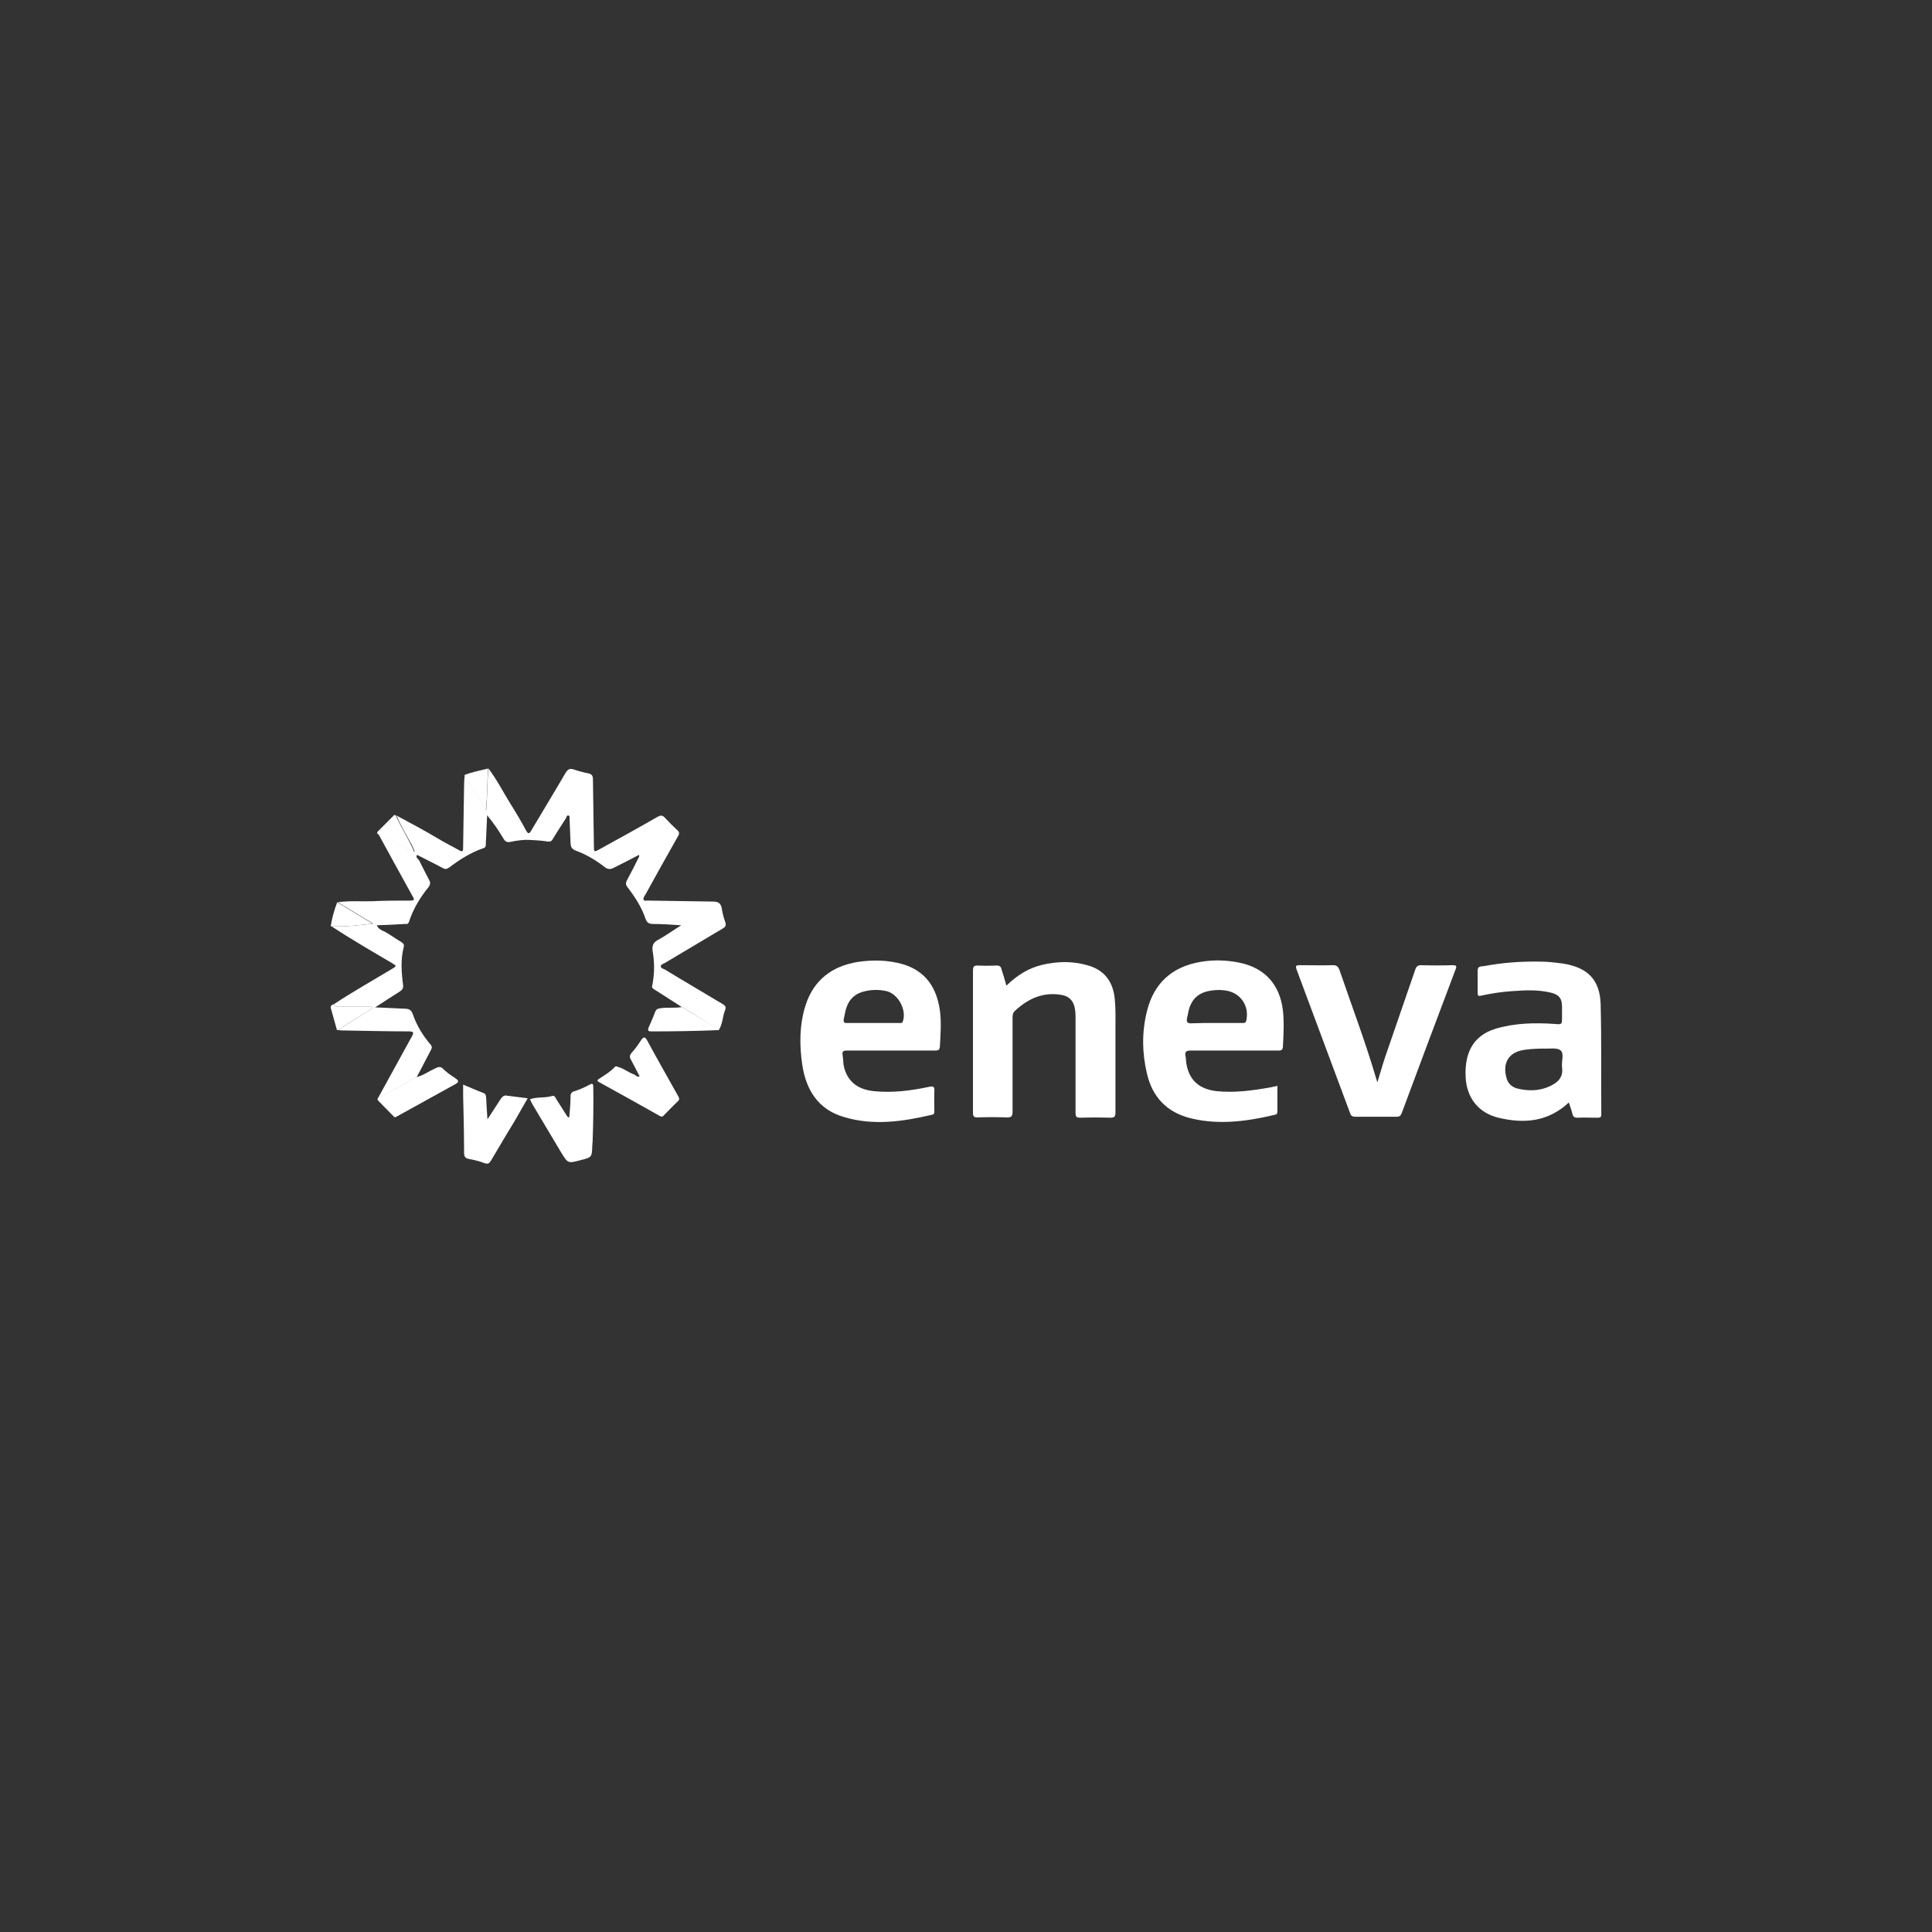 <?xml version="1.0" encoding="utf-8"?>
<!-- Generator: Adobe Illustrator 25.0.0, SVG Export Plug-In . SVG Version: 6.00 Build 0)  -->
<svg version="1.1" id="Camada_1" xmlns="http://www.w3.org/2000/svg" xmlns:xlink="http://www.w3.org/1999/xlink" x="0px" y="0px"
	 viewBox="0 0 595.3 595.3" style="enable-background:new 0 0 595.3 595.3;" xml:space="preserve">
<rect x="0" y="0" width="595.3" height="595.3" fill="#333333" stroke="none"/>
<style type="text/css">
	.st0{fill:#FFFFFF;}
</style>
<g>
	<path class="st0" d="M210.1,310.3c-2.9-1.8-5.7-3.7-8.6-5.5c-0.6-0.4-0.7-0.6-0.5-1.3c0.7-3.5,0.7-6.9,0.1-10.4
		c-0.2-1.4,0-2.6,1.5-3.4c2.4-1.3,4.6-2.9,7.3-4.6c-3.2-0.2-5.9-0.4-8.6-0.4c-1.3,0-1.9-0.3-2.4-1.6c-1.2-3.6-3.3-6.8-5.6-9.8
		c-0.6-0.8-0.5-1.3-0.1-2.1c1.1-2.1,2.2-4.1,3.2-6.2c0.2-0.5,0.7-0.9,0.5-1.6c-2.6,1.4-5.2,2.7-7.8,4c-1,0.5-1.7,0.5-2.6-0.1
		c-2.8-2.2-5.8-4-9.1-5.2c-1.3-0.5-1.6-1.3-1.6-2.5c-0.1-2.4-0.2-4.9-0.3-7.3c0-0.4,0.1-0.9-0.3-1c-0.6-0.2-0.6,0.5-0.8,0.8
		c-1.4,2.2-2.8,4.3-4.1,6.5c-0.4,0.6-0.7,0.8-1.5,0.7c-1.9-0.3-3.7-0.4-5.6-0.5c-2-0.1-4,0.2-5.9,0.6c-0.9,0.2-1.6,0-2.1-0.9
		c-1.5-2.5-3.1-4.9-5.1-7.3c-0.1,2.9-0.3,5.8-0.4,8.7c0,0.7,0,1.3-0.9,1.5c-3.8,1.3-7.2,3.5-10.4,5.9c-0.7,0.5-1.2,0.6-1.9,0.2
		c-2.6-1.4-5.3-2.7-8-4.1c-0.5,1,0.4,1.2,0.7,1.8c1,2,2,4,3,5.9c0.5,0.8,0.4,1.5-0.2,2.3c-2.6,3.2-4.7,6.7-6,10.7
		c-0.3,0.8-0.8,0.6-1.3,0.6c-2.8,0.2-5.7,0.3-8.6,0.4c0.5,1.2,1.6,1.6,2.5,2c1.8,1,3.4,2.2,5.1,3.2c0.6,0.4,0.9,0.8,0.7,1.5
		c-1,3.9-0.7,7.8-0.2,11.7c0.1,1-0.2,1.5-1,2c-2.4,1.5-4.8,3.1-7.6,4.9c3.3,0.1,6.1,0.3,8.9,0.4c1.3,0,2.2,0.2,2.7,1.7
		c1.2,3.5,3.1,6.6,5.5,9.4c0.6,0.7,0.3,1.2,0,1.8c-1.4,2.7-2.9,5.5-4.3,8.2c-3.9,2.3-7.9,4.4-11.9,6.4c3.3-6.1,6.7-12.1,10-18.2
		c0.1-0.2,0.3-0.5,0.4-0.7c0.6-1.1,0.7-1.6-0.9-1.6c-7,0-14-0.2-21-0.3c-0.2,0-0.4-0.1-0.7-0.1c3.3-2.5,7.1-4.4,10.6-6.8
		c-0.7-0.6-1.4-0.5-2-0.5c-2.8,0-5.6,0-8.3,0c-0.6,0-1.4,0.2-1.7-0.7c5.8-3.8,11.8-7.2,17.8-10.8c1.6-1,1.6-0.9,0-1.9
		c-6.3-3.7-12.5-7.3-18.6-11.3c4.3,0.2,8.5-0.3,12.9-0.8c-3.6-2.2-7.3-4.4-10.9-6.6c3.5-0.5,7-0.2,10.5-0.3
		c3.9-0.2,7.8-0.2,11.7-0.2c1.4,0,1.5-0.3,0.8-1.4c-3.5-6.3-7-12.7-10.5-19.1c3.9,1.5,7.3,4,11.2,5.5c-0.4-1.2-0.9-2.2-1.5-3.2
		c-1.4-2.7-3-5.1-4.1-8c4.3,2.3,8.6,4.6,12.8,7.1c2.1,1.3,4.4,2.4,6.5,3.6c1,0.6,1.2,0.3,1.2-0.8c0.1-6.5,0.2-12.9,0.3-19.4
		c0-1,0.1-2,0.2-3c2.2,3.6,4.4,7.2,6.6,10.9c0.4-4.4,0.3-8.7,0.7-12.9c2.6,3.4,4.5,7.2,6.8,10.9c1.7,2.7,3.3,5.4,4.8,8.2
		c0.6,1.1,1,1.1,1.6,0c3.5-5.9,7.1-11.8,10.6-17.8c0.7-1.1,1.3-1.4,2.5-1c1.5,0.5,3,0.9,4.5,1.2c1,0.2,1.4,0.7,1.4,1.8
		c0.1,6.9,0.2,13.8,0.3,20.7c0,1.8,0.1,1.8,1.7,0.9c6-3.3,12-6.6,17.9-10c0.9-0.5,1.5-0.6,2.3,0.3c1.2,1.3,2.5,2.6,3.8,3.8
		c0.6,0.5,0.7,1,0.3,1.7c-3.4,6-6.8,12.1-10.1,18.1c-0.3,0.5-0.8,1.1-0.6,1.6c0.3,0.6,1,0.2,1.5,0.3c6.6,0.1,13.3,0.2,19.9,0.3
		c1.6,0,2.4,0.5,2.7,2.1c0.2,1.5,0.6,2.9,1.1,4.3c0.3,1,0,1.4-0.8,1.9c-5.9,3.5-11.9,7.1-17.8,10.6c-0.5,0.3-1.2,0.4-1.3,1
		c0,0.6,0.7,0.8,1.2,1c5.9,3.6,11.9,7.1,17.9,10.7c0.8,0.5,1.1,0.9,0.7,1.9c-0.8,2-0.7,4.3-2,6.2
		C217.7,314.9,213.9,312.5,210.1,310.3z"/>
	<path class="st0" d="M483.4,339.7c-6.4,6-13.8,6.6-21.7,4.7c-6.2-1.5-9.8-6.2-10.1-12.5c-0.1-1.9,0-3.8,0.4-5.6
		c1.1-5,4.3-8,9.1-9.4c5.9-1.7,11.9-1.8,17.9-1.4c2.3,0.2,2.3,0.2,2.3-2.1c0-1.1,0-2.1,0-3.2c0-2.5-0.9-3.7-3.3-4.3
		c-4-1-8.1-0.8-12.1-0.5c-3.2,0.2-6.4,0.7-9.6,1.4c-0.7,0.2-1,0-1-0.8c0-2.3,0-4.7,0-7c0-1.4,1.2-1.2,1.9-1.3
		c5.8-1.1,11.6-1.5,17.4-1.4c2.3,0,4.7,0.3,7,0.6c7.6,1.2,11.4,5,11.6,12.6c0.3,11.3,0.1,22.6,0.2,33.9c0,0.8-0.3,1-1.1,1
		c-2.1,0-4.1-0.1-6.2,0c-1,0-1.4-0.3-1.6-1.2C484.2,342,483.8,340.9,483.4,339.7z M475.6,323.1c-2,0-4,0.1-6,0.4
		c-4.6,0.7-6.6,3.8-5.5,8.3c0.4,1.9,1.6,3.1,3.4,3.6c3.3,0.8,6.7,0.8,9.8-0.6c2.5-1.1,4.5-2.7,4-6c-0.2-1.7,0.7-4.2-0.4-5.1
		C479.8,322.7,477.4,323.2,475.6,323.1z"/>
	<path class="st0" d="M274.4,323.7c-4.5,0-9,0-13.5,0c-1,0-1.4,0.2-1.3,1.3c0.2,1,0.2,2,0.3,3c0.9,4.9,4,7.6,9.2,8.2
		c5.8,0.6,11.4-0.1,17.1-1.3c1.5-0.3,1.8-0.1,1.7,1.4c-0.1,2,0,4,0,6c0,0.6,0,1.1-0.8,1.2c-9,2.1-18,3.4-27,0.7
		c-8-2.3-11.7-8.3-12.9-16.1c-0.9-6.1-0.9-12.3,1-18.3c2.5-7.8,8.1-12.1,16.1-13.4c4.7-0.7,9.3-0.6,13.9,0.7
		c7,2.1,10.4,7.2,11.4,14.2c0.5,3.7,0.2,7.4,0,11.2c-0.1,1.1-0.6,1.2-1.5,1.2C283.5,323.7,279,323.7,274.4,323.7z M269,315.2
		c2.7,0,5.3,0,8,0c0.4,0,1,0.2,1.2-0.5c1.2-3.5-1.4-8.4-5-9.3c-2.2-0.5-4.4-0.5-6.6,0c-2.9,0.6-4.9,2.3-5.8,5.1
		c-0.4,1.1-0.5,2.3-0.8,3.4c-0.2,1.1,0.1,1.4,1.2,1.3C263.8,315.2,266.4,315.2,269,315.2z"/>
	<path class="st0" d="M393.6,334.6c0,2.7,0,5.3,0,7.9c0,0.6-0.2,0.9-0.8,1c-8.5,2-17.1,3.2-25.8,1.1c-7.4-1.8-11.9-6.5-13.6-13.8
		c-1.5-6.4-1.6-12.8,0-19.2c2.1-8.6,7.7-13.7,16.4-15.2c4-0.7,8-0.6,12,0.2c7.9,1.6,12.5,6.7,13.5,14.7c0.4,3.7,0.2,7.4,0,11.2
		c-0.1,1.3-0.8,1.2-1.7,1.2c-8.9,0-17.7,0-26.6,0c-1.5,0-2,0.3-1.7,1.8c0.2,0.8,0.1,1.7,0.3,2.5c0.9,4.9,4,7.6,9.2,8.2
		c5.7,0.6,11.3-0.2,16.9-1.2C392.3,334.9,392.9,334.7,393.6,334.6z M374.8,315.2c2.7,0,5.3,0,8,0c0.5,0,1,0.1,1.2-0.7
		c1-4.3-1.5-8.3-5.8-9.2c-2-0.4-4-0.3-6,0.1c-2.6,0.6-4.5,2-5.5,4.6c-0.5,1.1-0.6,2.4-0.9,3.5c-0.4,1.6,0.2,1.9,1.6,1.8
		C369.9,315.2,372.3,315.2,374.8,315.2z"/>
	<path class="st0" d="M310.1,303.7c3.3-3.2,6.8-5.4,11-6.4c4.6-1.1,9.3-1.2,13.9,0.1c5.2,1.4,8,5,8.5,10.5c0.3,3.1,0.2,6.2,0.2,9.3
		c0,8.5,0,17,0,25.6c0,1.2-0.3,1.6-1.6,1.6c-3.1-0.1-6.1-0.1-9.2,0c-1.3,0-1.5-0.4-1.5-1.6c0-9.9,0-19.8,0-29.7
		c0-0.9-0.1-1.9-0.3-2.8c-0.5-2.1-1.8-3.3-3.8-3.7c-5.8-1.1-10.6,1.1-14.7,5c-0.6,0.6-0.6,1.4-0.6,2.1c0,9.6,0,19.1,0,28.7
		c0,1.4-0.2,2-1.9,1.9c-2.9-0.1-5.9-0.1-8.9,0c-1,0-1.4-0.2-1.4-1.4c0-14.6,0-29.3,0-43.9c0-1,0.2-1.5,1.4-1.5
		c1.9,0.1,3.9,0.1,5.8,0c0.9,0,1.4,0.2,1.6,1.2C309.1,300.3,309.6,301.8,310.1,303.7z"/>
	<path class="st0" d="M424.4,333.5c0.9-2.8,1.5-5.1,2.3-7.5c3.1-9.1,6.3-18.2,9.4-27.3c0.3-0.9,0.8-1.3,1.8-1.3
		c3.2,0.1,6.5,0.1,9.7,0c1.2,0,1.3,0.3,0.9,1.3c-5.6,14.8-11.1,29.5-16.6,44.3c-0.3,0.8-0.7,1.1-1.6,1.1c-4.2,0-8.5,0-12.7,0
		c-0.8,0-1.3-0.2-1.6-1.1c-5.5-14.8-11-29.6-16.5-44.3c-0.4-1.1-0.1-1.3,0.9-1.3c3.5,0,6.9,0.1,10.4,0c1.1,0,1.5,0.5,1.9,1.4
		c3.8,11.1,8,22.2,11.3,33.4C424.1,332.6,424.2,332.8,424.4,333.5z"/>
	<path class="st0" d="M163.3,338.7c2.3-0.8,4.6-0.3,6.8-1c0.8-0.2,1,0.4,1.2,0.8c1.1,1.7,2.2,3.5,3.3,5.2c0.2,0.3,0.3,0.6,0.8,0.6
		c0.2-2.2,0.4-4.4,0.4-6.5c0-0.9,0.4-1.4,1.3-1.6c1.6-0.5,3.1-1.2,4.6-2c0.9-0.5,1.1-0.2,1.1,0.7c0.1,5.6,0,11.2-0.2,16.8
		c0,0.4-0.1,0.8-0.1,1.2c-0.1,3.7-0.1,3.7-3.7,4.6c-3.8,1-3.8,1-5.9-2.4c-2.9-4.9-5.8-9.7-8.7-14.6
		C163.9,340,163.6,339.4,163.3,338.7z"/>
	<path class="st0" d="M142.7,334.2c2.2,0.9,4.2,1.8,6.3,2.6c0.8,0.3,0.7,0.9,0.8,1.5c0.1,2,0.2,4.1,0.4,6.6c1.5-2.3,2.8-4.3,4.1-6.3
		c0.5-0.7,1-1.2,1.9-1c2.1,0.3,4.1,0.5,6.4,0.8c-1.3,2.2-2.4,4.2-3.6,6.3c-2.6,4.3-5.2,8.6-7.7,12.9c-0.5,0.8-0.9,1.2-2,0.8
		c-1.6-0.6-3.2-1-4.8-1.3c-1.2-0.2-1.5-0.8-1.5-1.9c0-4.5-0.1-9-0.2-13.5C142.7,339.2,142.7,336.7,142.7,334.2z"/>
	<path class="st0" d="M197.1,331.7c-0.9-1.8-1.8-3.5-2.7-5.2c-0.5-0.8-0.4-1.4,0.3-2.2c1.1-1.2,2-2.5,2.9-3.9c0.6-0.8,1.1-1.1,1.7,0
		c3.2,5.9,6.5,11.7,9.8,17.6c0.3,0.6,0.2,0.9-0.2,1.3c-1.5,1.4-2.9,2.9-4.4,4.4c-0.4,0.5-0.8,0.4-1.3,0.1
		c-6.2-3.5-12.3-6.9-18.5-10.3c-0.7-0.4-0.9-0.6-0.1-1.1c1.7-1.1,3.4-2.1,4.8-3.6c0.4-0.5,0.8-0.1,1.2,0c1.8,0.5,3.2,1.8,4.9,2.3
		C195.9,331.4,196.3,331.9,197.1,331.7z"/>
	<path class="st0" d="M116.4,338.3c4-2.1,8-4.1,11.9-6.4c2.1-0.5,3.8-1.8,5.8-2.7c1-0.5,1.7-0.7,2.6,0.3c1.1,1.1,2.4,1.9,3.7,2.8
		c0.9,0.6,1.1,1.1,0,1.7c-6,3.3-12.1,6.7-18.1,10c-0.3,0.2-0.7,0.4-1,0c-1.6-1.7-3.3-3.3-4.9-5C116.3,338.8,116.4,338.5,116.4,338.3
		z"/>
	<path class="st0" d="M210.1,310.3c3.9,2.3,7.7,4.6,11.4,7.1c-7,0.3-13.9,0.4-20.9,0.4c-1.1,0-1-0.5-0.7-1.3c0.7-1.6,1.4-3.1,2-4.8
		c0.3-0.7,0.7-0.9,1.4-1C205.5,310.3,207.8,310.7,210.1,310.3z"/>
	<path class="st0" d="M122,251.3c1.1,2.8,2.8,5.3,4.1,8c0.5,1,1.1,2,1.5,3.2c-3.9-1.5-7.4-4-11.2-5.5c-0.3-0.3-0.2-0.6,0.1-0.9
		c1.6-1.6,3.1-3.1,4.7-4.7C121.4,251.1,121.7,251,122,251.3z"/>
	<path class="st0" d="M102.9,309.4c0.3,0.9,1,0.7,1.7,0.7c2.8,0,5.6,0,8.3,0c0.7,0,1.3-0.1,2,0.5c-3.5,2.4-7.2,4.2-10.6,6.8
		c-0.2,0-0.4,0-0.5-0.1c-0.6-2.3-1.3-4.5-1.9-6.8C101.8,309.8,102.4,309.6,102.9,309.4z"/>
	<path class="st0" d="M103.9,278c3.6,2.2,7.3,4.4,10.9,6.6c-4.4,0.5-8.6,1-12.9,0.8C102.3,282.8,103,280.4,103.9,278z"/>
	<path class="st0" d="M150.4,236.8c-0.3,4.2-0.2,8.5-0.7,12.9c-2.2-3.6-4.4-7.3-6.6-10.9C145.4,237.9,147.9,237.4,150.4,236.8z"/>
</g>
</svg>
